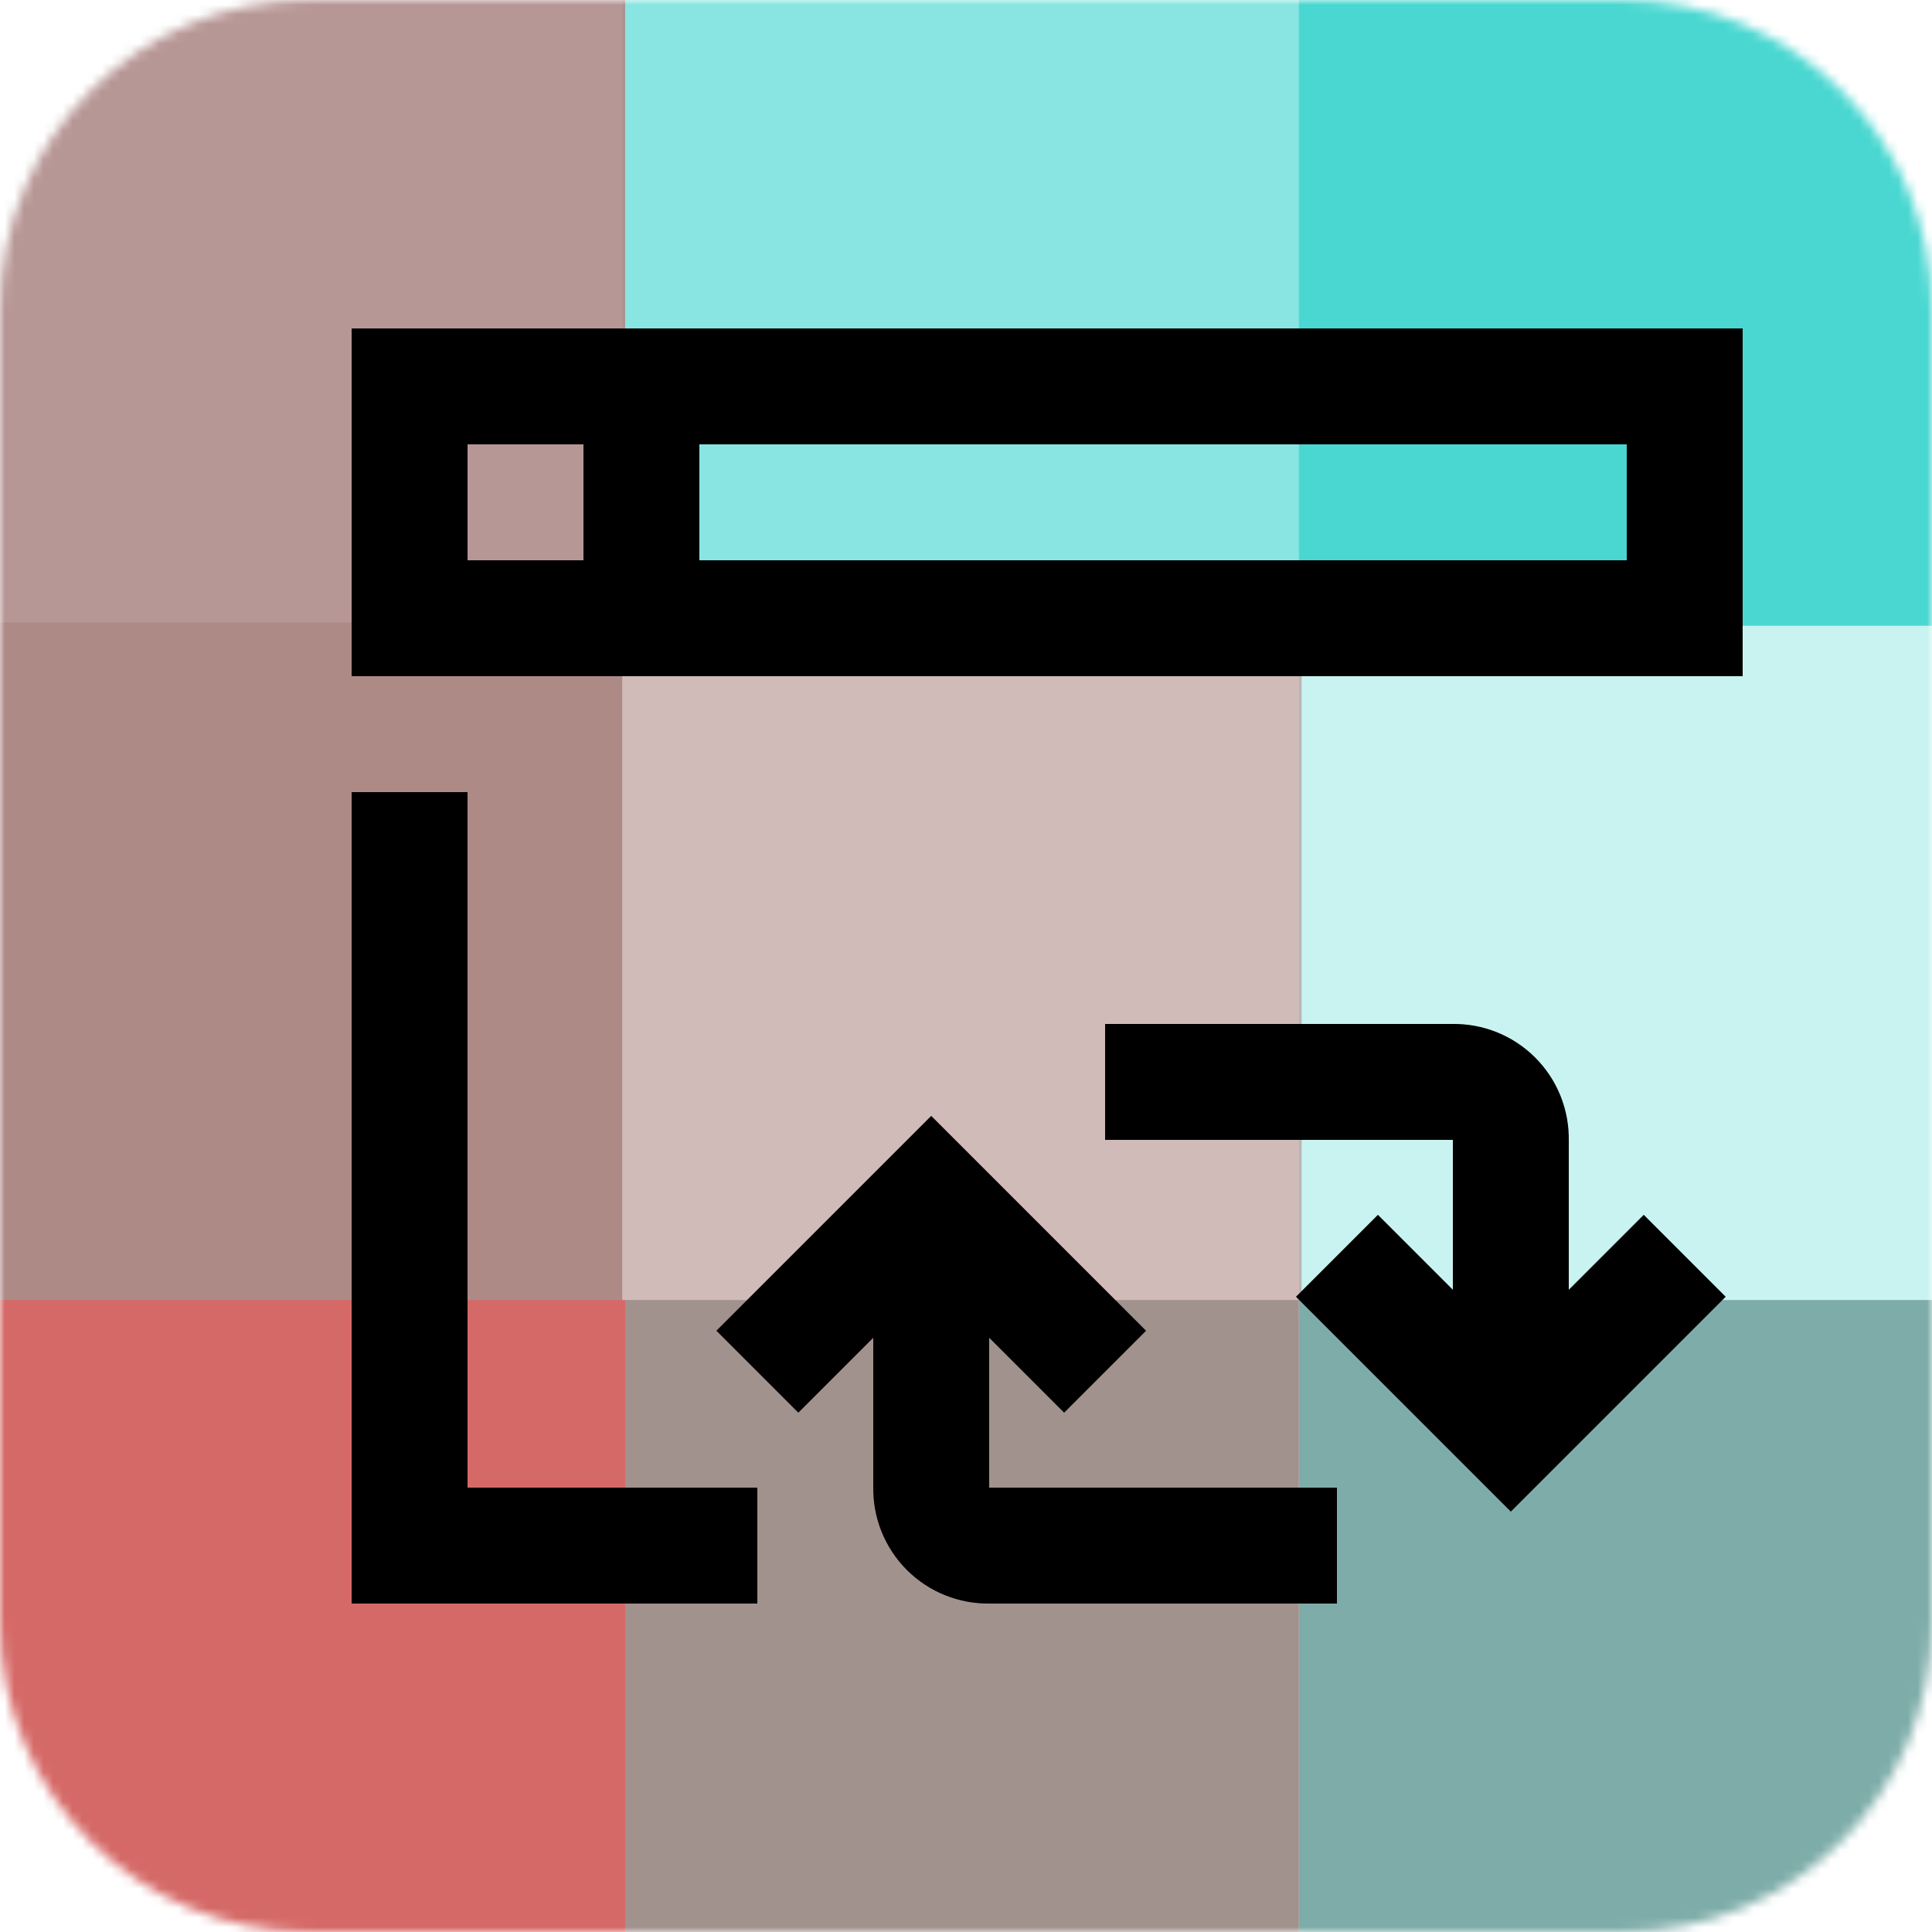 <svg width="200" height="200" viewBox="0 0 200 200" fill="none" xmlns="http://www.w3.org/2000/svg">
<mask id="mask0" mask-type="alpha" maskUnits="userSpaceOnUse" x="0" y="0" width="200" height="200">
<path d="M168 0H32C14.327 0 0 14.327 0 32V168C0 185.673 14.327 200 32 200H168C185.673 200 200 185.673 200 168V32C200 14.327 185.673 0 168 0Z" fill="white"/>
</mask>
<g mask="url(#mask0)">
<path d="M207.986 -8.8H134.467V64.776H207.986V-8.8Z" fill="#4AD7D1"/>
<path d="M207.986 62.889H134.467V136.466H207.986V62.889Z" fill="#4AD7D1" fill-opacity="0.3"/>
<path d="M134.748 64.439H64.439V134.748H134.748V64.439Z" fill="#AE8A87" fill-opacity="0.58"/>
<path d="M207.986 134.579H134.467V208.155H207.986V134.579Z" fill="#7EADA9"/>
<path d="M134.467 134.579H64.719V208.155H134.467V134.579Z" fill="#A2928E"/>
<path d="M64.439 64.439H-8.8V136.213H64.439V64.439Z" fill="#AE8A87"/>
<path d="M134.748 -8.8H64.439V64.439H134.748V-8.8Z" fill="#4AD7D1" fill-opacity="0.65"/>
<path d="M64.719 -8.8H-8.8V64.776H64.719V-8.8Z" fill="#AE8A87" fill-opacity="0.88"/>
<path d="M64.719 134.579H-8.8V208.155H64.719V134.579Z" fill="#D56967"/>
</g>
<path fill-rule="evenodd" clip-rule="evenodd" d="M174.4 40H42.4V64H174.4V40Z" stroke="black" stroke-width="12"/>
<path d="M42.4 82V160H78.4" stroke="black" stroke-width="12"/>
<path d="M66.4 40V64" stroke="black" stroke-width="12"/>
<path d="M114.4 142L96.4 124L78.4 142" stroke="black" stroke-width="12"/>
<path d="M96.4 124V154C96.366 155.602 96.986 157.148 98.119 158.281C99.252 159.414 100.798 160.034 102.4 160H138.4" stroke="black" stroke-width="12"/>
<path d="M138.4 130L156.4 148L174.4 130" stroke="black" stroke-width="12"/>
<path d="M156.4 148V118C156.434 116.398 155.814 114.852 154.681 113.719C153.548 112.586 152.002 111.966 150.4 112H114.4" stroke="black" stroke-width="12"/>
</svg>
